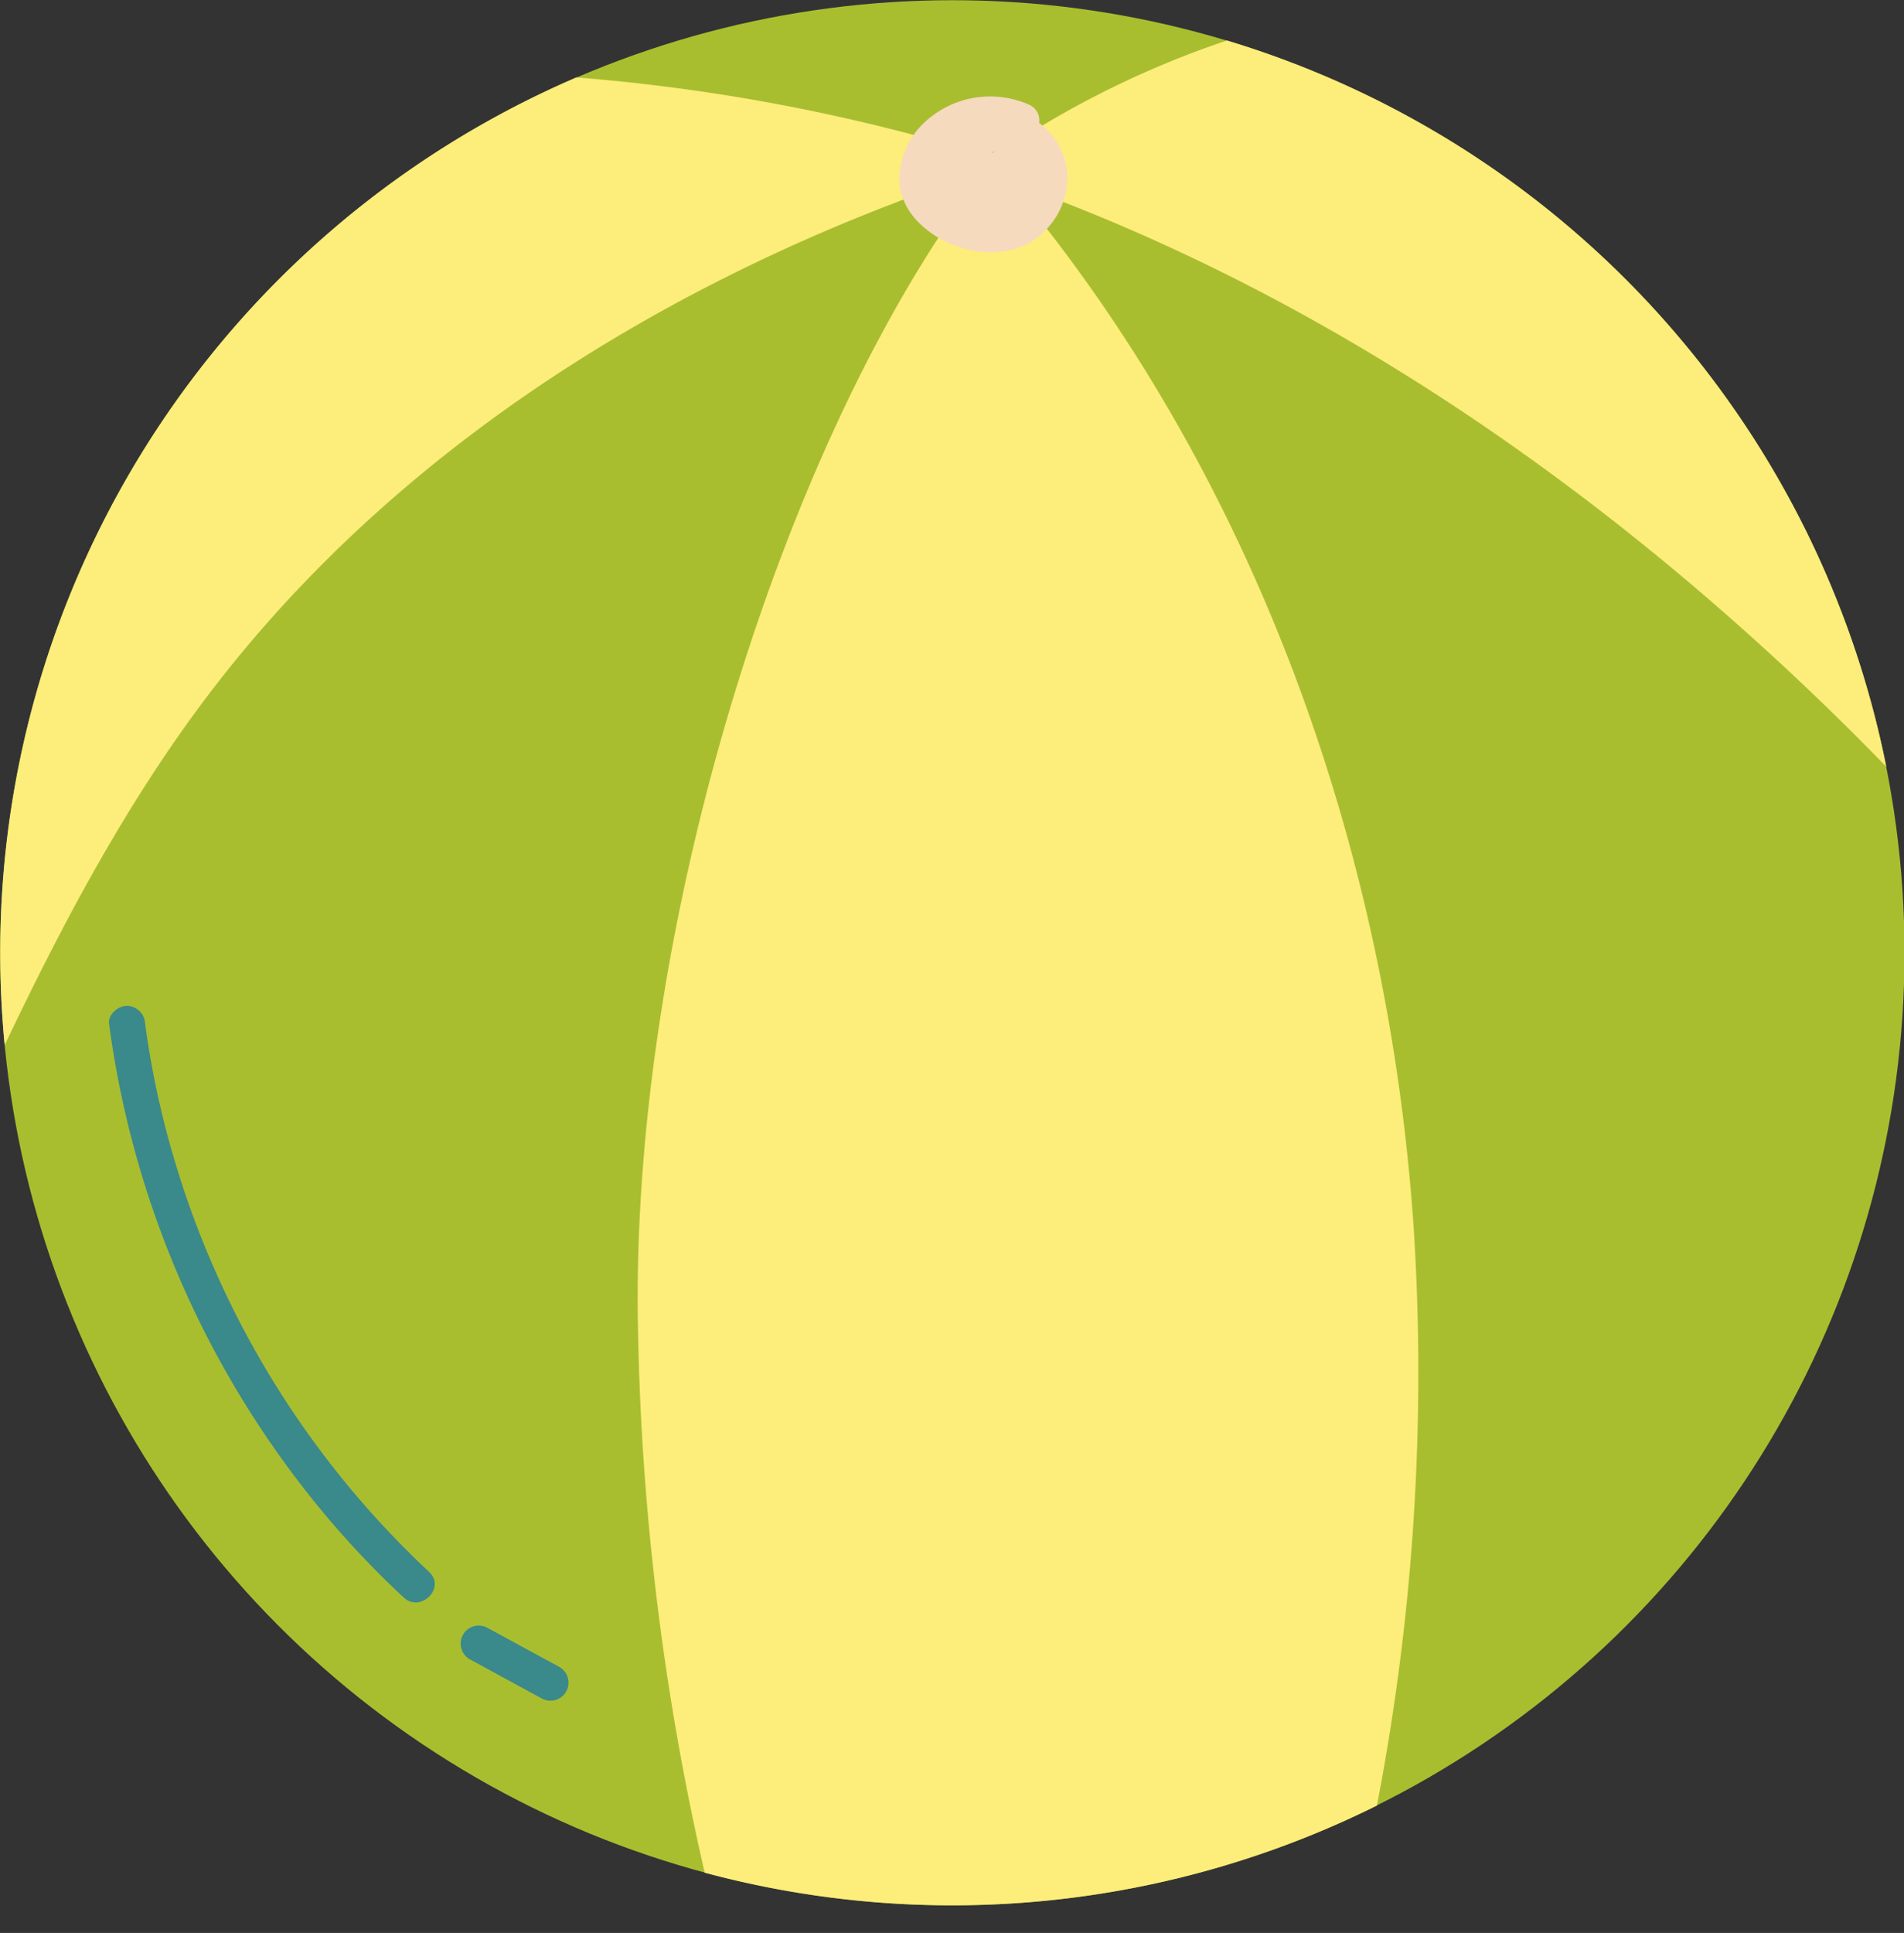 <?xml version="1.0" encoding="UTF-8" standalone="no"?><svg xmlns="http://www.w3.org/2000/svg" xmlns:xlink="http://www.w3.org/1999/xlink" fill="#000000" height="267.8" preserveAspectRatio="xMidYMid meet" version="1" viewBox="43.0 93.0 263.9 267.8" width="263.9" zoomAndPan="magnify"><rect x="43.0" y="93.0" width="263.9" height="267.8" fill="#333333" stroke="none"/><g data-name="volley ball"><g id="change1_1"><circle cx="175" cy="225" fill="#a9be2f" r="131.972"/></g><g id="change2_1"><path d="M180.538,115.508c-28.429,35.869-50.2,105.639-49.116,161.326a365.094,365.094,0,0,0,9.25,75.619,132.334,132.334,0,0,0,93.17-9.3,315.823,315.823,0,0,0,5.134-79.517C235.4,209.725,216.007,156.26,180.538,115.508Z" fill="#fded7b"/></g><g id="change2_2"><path d="M182.925,115.578a264.361,264.361,0,0,0-60.047-11.85A132,132,0,0,0,43.028,225c0,4.317.214,8.584.619,12.795,8.1-17.018,16.934-33.67,28.314-48.641C99.251,153.255,139.9,129.093,182.925,115.578Z" fill="#fded7b"/></g><g id="change2_3"><path d="M213.06,98.609A130.776,130.776,0,0,0,178.1,116.565c38.616,12.808,73.776,34.884,104.347,61.73q11.412,10.022,22,20.934A132.164,132.164,0,0,0,213.06,98.609Z" fill="#fded7b"/></g><g id="change3_1"><path d="M190.912,116.84a9.812,9.812,0,0,0-3.883-6.807,2.383,2.383,0,0,0-1.2-2.437,13.3,13.3,0,0,0-14.63,2.31,10.908,10.908,0,0,0-3.553,7.959c.089,3.214,1.974,5.727,4.533,7.5,4.819,3.335,12.192,3.872,16.215-1A10.343,10.343,0,0,0,190.912,116.84Zm-10.34-2.675a2.21,2.21,0,0,0-.224-.054,3.579,3.579,0,0,1,.507-.062C180.759,114.081,180.666,114.125,180.572,114.165Z" fill="#f6dabd"/></g><g id="change4_1"><path d="M58.118,234.851a133.534,133.534,0,0,0,27.448,64.937,128.07,128.07,0,0,0,13.379,14.531c2.353,2.19,5.9-1.338,3.535-3.536A127.88,127.88,0,0,1,67.119,253.51a123.694,123.694,0,0,1-4-18.659,2.584,2.584,0,0,0-2.5-2.5c-1.213,0-2.679,1.152-2.5,2.5Z" fill="#3a898b"/></g><g id="change4_2"><path d="M108.09,322.871l9.944,5.411a2.5,2.5,0,1,0,2.524-4.317l-9.944-5.411a2.5,2.5,0,1,0-2.524,4.317Z" fill="#3a898b"/></g></g></svg>